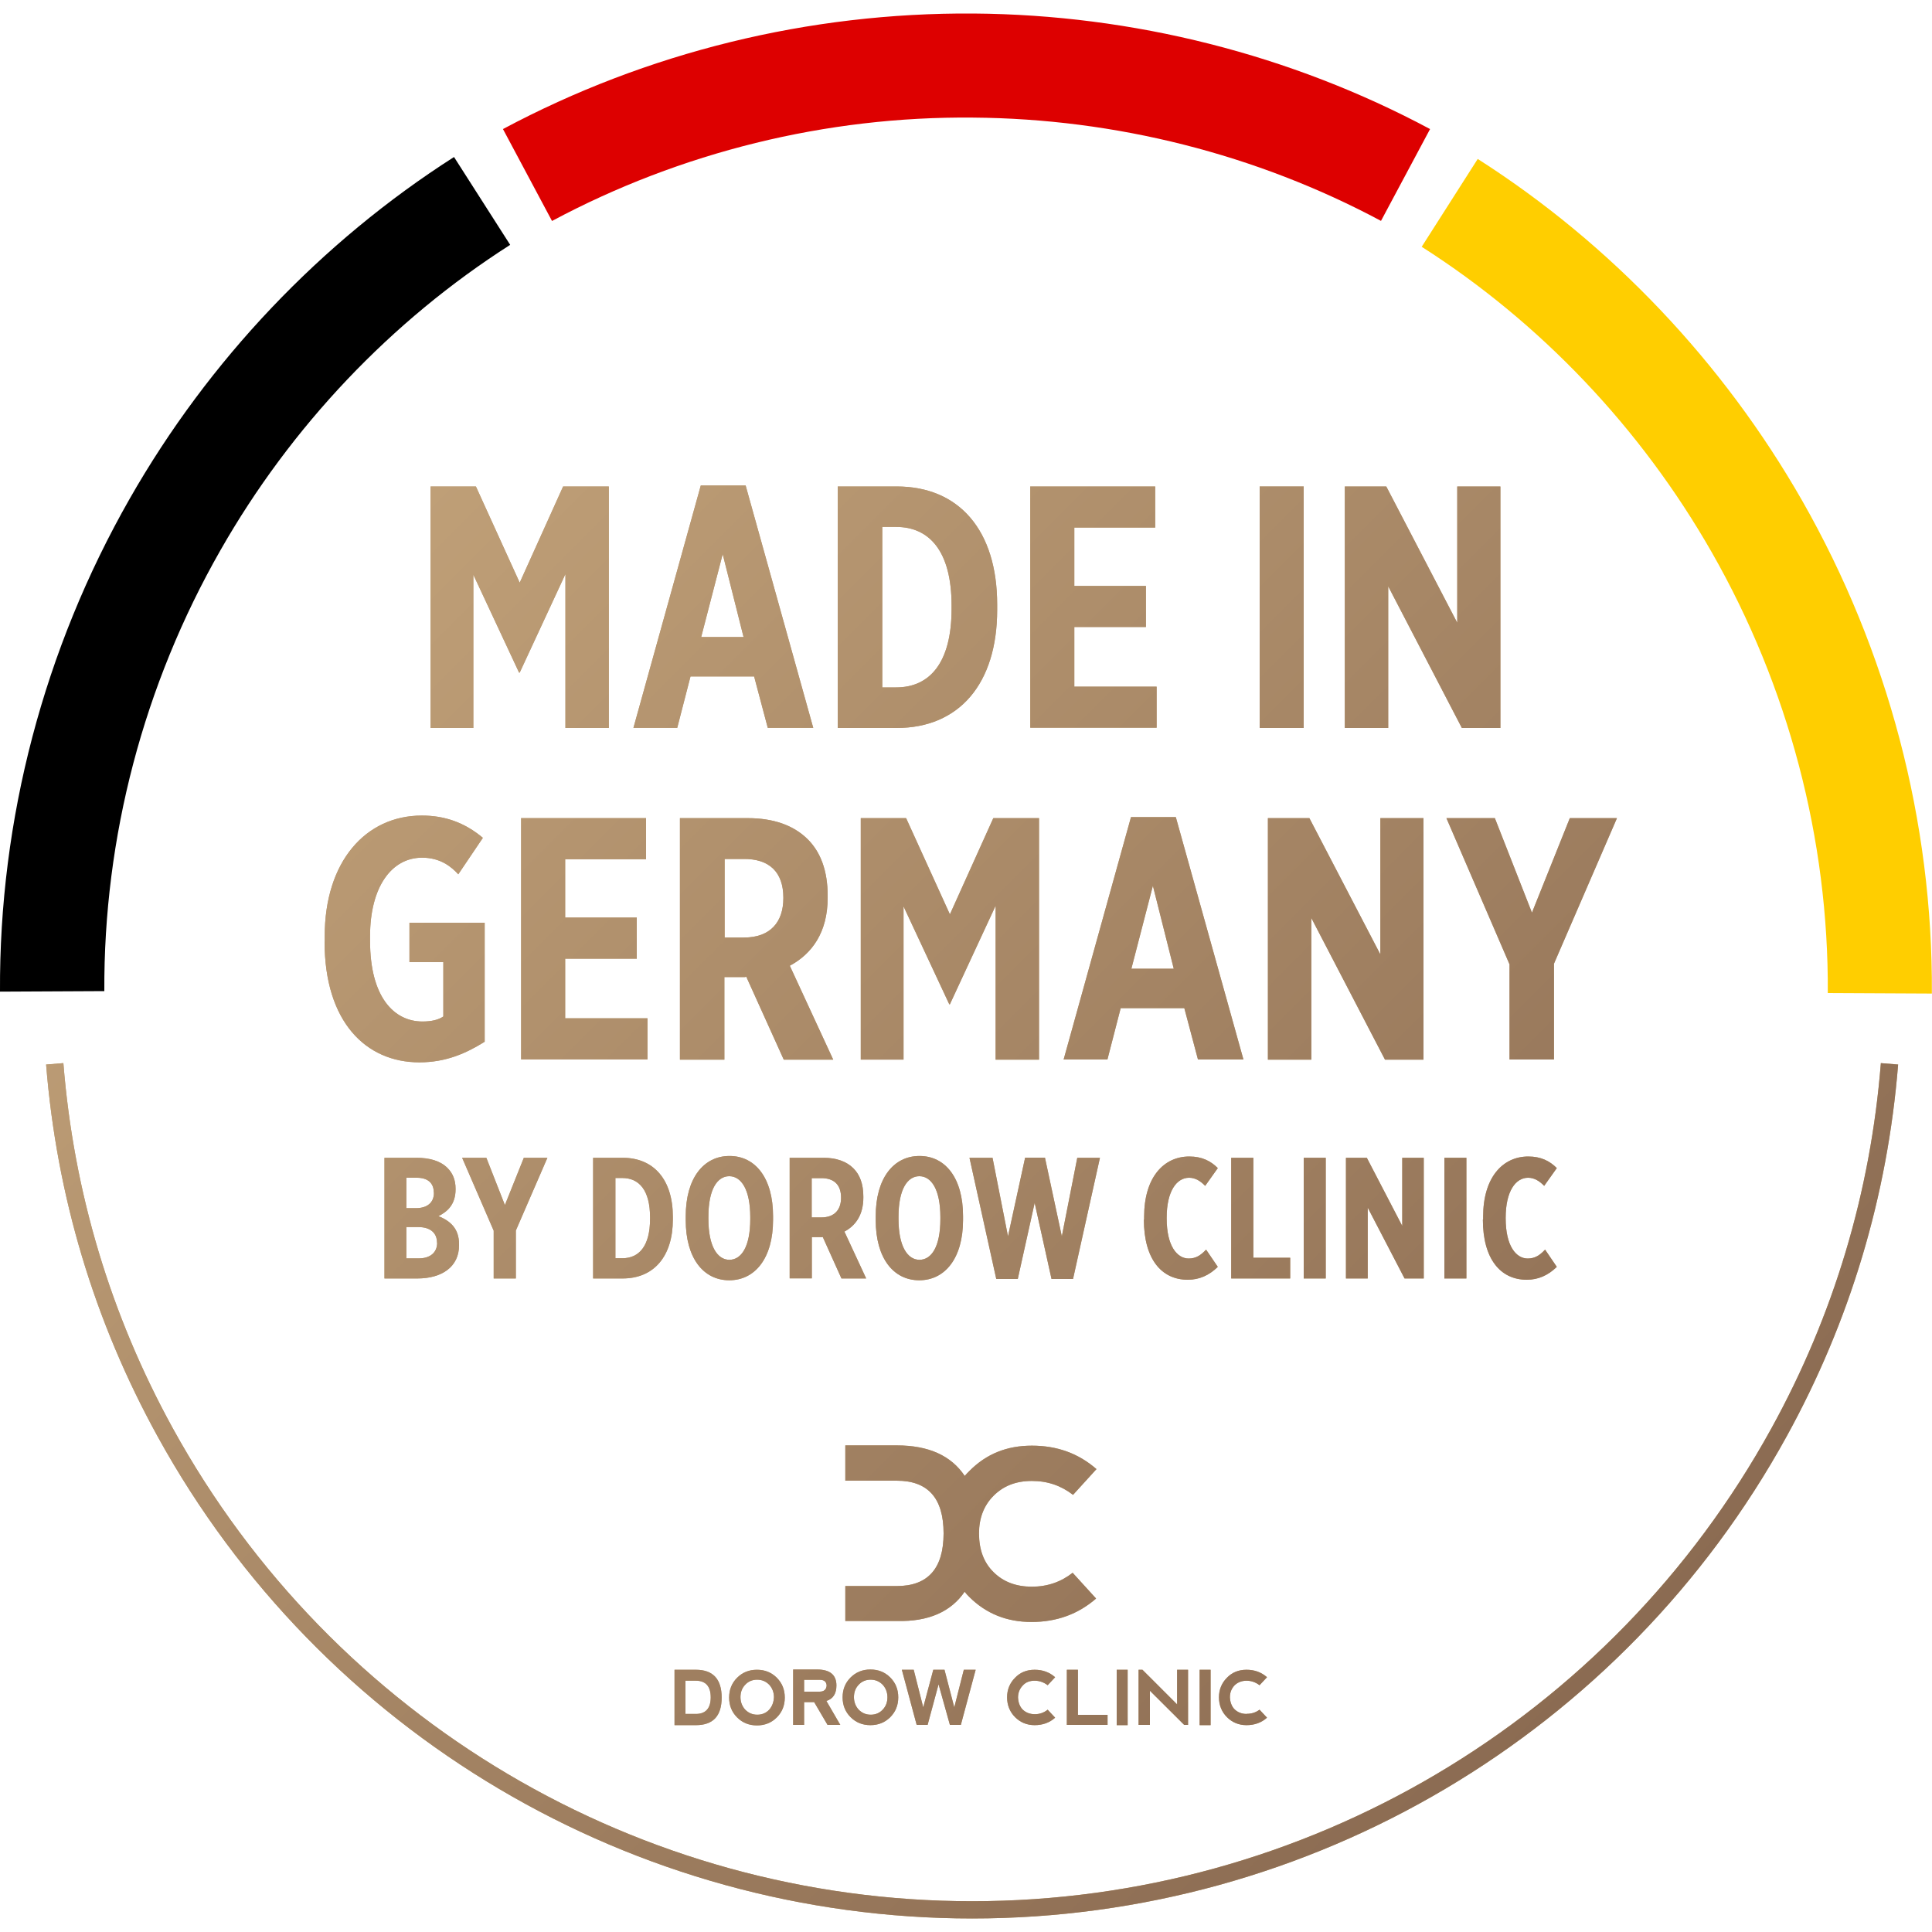 <?xml version="1.0" encoding="UTF-8"?>
<svg id="Ebene_1" data-name="Ebene 1" xmlns="http://www.w3.org/2000/svg" xmlns:xlink="http://www.w3.org/1999/xlink" viewBox="0 0 150 150">
  <defs>
    <style>
      .cls-1 {
        fill: #000;
      }

      .cls-1, .cls-2, .cls-3, .cls-4, .cls-5, .cls-6 {
        stroke-width: 0px;
      }

      .cls-2 {
        fill: #ffce00;
      }

      .cls-3 {
        fill: url(#Unbenannter_Verlauf_9);
      }

      .cls-4 {
        fill: #d00;
      }

      .cls-5 {
        fill: #c1a372;
      }

      .cls-6 {
        fill: #bf9f78;
      }
    </style>
    <linearGradient id="Unbenannter_Verlauf_9" data-name="Unbenannter Verlauf 9" x1="29.44" y1="41.75" x2="121" y2="133.31" gradientUnits="userSpaceOnUse">
      <stop offset="0" stop-color="#bf9f77"/>
      <stop offset="1" stop-color="#8b6b52"/>
    </linearGradient>
  </defs>
  <path class="cls-1" d="M0,76.99c-.07-13.36,3.41-26.6,10.07-38.27,6.13-10.75,14.84-19.92,25.18-26.53l4.36,6.82c-9.24,5.9-17.02,14.1-22.5,23.72-5.96,10.44-9.07,22.28-9.01,34.22L0,76.99Z"/>
  <path class="cls-2" d="M150,77.14l-8.09-.04c.07-11.94-3.05-23.78-9.01-34.22-5.49-9.62-13.27-17.82-22.52-23.72l4.35-6.82c10.34,6.6,19.05,15.78,25.19,26.53,6.66,11.68,10.15,24.91,10.07,38.27Z"/>
  <path class="cls-4" d="M42.86,17.16l-3.81-7.14C50.21,4.06,62.81.96,75.59,1.05c12.38.09,24.63,3.19,35.44,8.97l-3.81,7.13c-9.66-5.17-20.62-7.94-31.68-8.02-11.4-.11-22.7,2.69-32.67,8.02Z"/>
  <g>
    <g>
      <path class="cls-5" d="M75.49,148.95c-26.32,0-50.55-14.34-63.25-37.42-4.93-8.95-7.84-18.67-8.66-28.88l1.34-.11c.8,10.02,3.66,19.55,8.49,28.34,12.46,22.65,36.24,36.73,62.07,36.73s49.6-14.07,62.06-36.73c4.84-8.79,7.69-18.32,8.49-28.34l1.34.11c-.82,10.21-3.73,19.93-8.66,28.88-12.7,23.08-36.93,37.42-63.24,37.42Z"/>
      <g>
        <path class="cls-6" d="M33.42,37.77h3.53l3.4,7.47,3.37-7.47h3.55v18.75h-3.37v-11.95l-3.55,7.65h-.05l-3.55-7.6v11.9h-3.32v-18.75Z"/>
        <path class="cls-6" d="M54.41,37.69h3.48l5.25,18.82h-3.53l-1.06-3.99h-4.94l-1.03,3.99h-3.4l5.23-18.82ZM57.73,49.46l-1.62-6.44-1.67,6.44h3.3Z"/>
        <path class="cls-6" d="M65.04,37.77h4.58c4.84,0,7.8,3.4,7.8,9.17v.41c0,5.74-2.96,9.17-7.8,9.17h-4.58v-18.75ZM68.5,40.91v12.46h1.08c2.58,0,4.3-1.88,4.3-6.1v-.26c0-4.22-1.73-6.1-4.3-6.1h-1.08Z"/>
        <path class="cls-6" d="M79.98,37.77h9.71v3.19h-6.28v4.53h5.56v3.19h-5.56v4.63h6.39v3.19h-9.81v-18.75Z"/>
        <path class="cls-6" d="M97.8,37.77h3.42v18.75h-3.42v-18.75Z"/>
        <path class="cls-6" d="M104.41,37.77h3.22l5.51,10.58v-10.58h3.35v18.75h-2.99l-5.72-11v11h-3.37v-18.75Z"/>
        <path class="cls-6" d="M25.21,73.1v-.41c0-5.79,3.17-9.37,7.54-9.37,1.75,0,3.3.52,4.74,1.73l-1.91,2.83c-.54-.59-1.39-1.29-2.81-1.29-2.37,0-4.04,2.27-4.04,6.1v.36c0,4.4,1.88,6.26,4.07,6.26.7,0,1.24-.13,1.62-.39v-4.22h-2.63v-3.06h5.84v9.24c-1.44.9-3.01,1.6-5.07,1.6-4.15,0-7.36-3.14-7.36-9.37Z"/>
        <path class="cls-6" d="M40.45,63.52h9.71v3.19h-6.28v4.53h5.56v3.19h-5.56v4.63h6.39v3.19h-9.81v-18.75Z"/>
        <path class="cls-6" d="M52.81,63.52h5.25c1.96,0,3.55.54,4.66,1.65,1,1,1.54,2.45,1.54,4.38v.15c0,2.68-1.21,4.35-2.94,5.28l3.37,7.29h-3.84l-2.91-6.44s-.08.03-.1.03h-1.6v6.41h-3.45v-18.75ZM57.76,72.79c2.06,0,3.06-1.21,3.06-3.06v-.03c0-1.98-1.08-3.04-3.12-3.01h-1.44v6.1h1.49Z"/>
        <path class="cls-6" d="M66.82,63.52h3.53l3.4,7.47,3.37-7.47h3.55v18.75h-3.37v-11.95l-3.55,7.65h-.05l-3.55-7.6v11.9h-3.32v-18.75Z"/>
        <path class="cls-6" d="M87.81,63.44h3.48l5.25,18.82h-3.53l-1.06-3.99h-4.94l-1.03,3.99h-3.4l5.23-18.82ZM91.13,75.21l-1.62-6.44-1.67,6.44h3.3Z"/>
        <path class="cls-6" d="M98.44,63.52h3.22l5.51,10.58v-10.58h3.35v18.75h-2.99l-5.72-11v11h-3.37v-18.75Z"/>
        <path class="cls-6" d="M117.19,74.85l-4.89-11.33h3.76l2.88,7.34,2.94-7.34h3.66l-4.89,11.3v7.44h-3.45v-7.42Z"/>
      </g>
      <g>
        <path class="cls-6" d="M29.85,89.89h2.48c1.02,0,1.87.24,2.42.8.41.41.62.94.62,1.6v.05c0,1.18-.64,1.74-1.33,2.08.91.37,1.6.95,1.6,2.18v.09c0,1.66-1.33,2.57-3.23,2.57h-2.56v-9.37ZM33.68,92.59c0-.76-.49-1.15-1.31-1.15h-.82v2.36h.76c.84,0,1.38-.42,1.38-1.18v-.03ZM33.93,96.48c0-.76-.53-1.21-1.44-1.21h-.94v2.43h.97c.86,0,1.42-.44,1.42-1.21h0Z"/>
        <path class="cls-6" d="M38.33,95.55l-2.45-5.66h1.88l1.44,3.67,1.47-3.67h1.83l-2.45,5.65v3.72h-1.72v-3.71Z"/>
        <path class="cls-6" d="M46.05,89.89h2.29c2.42,0,3.9,1.7,3.9,4.58v.21c0,2.87-1.48,4.58-3.9,4.58h-2.29v-9.37ZM47.78,91.46v6.23h.54c1.29,0,2.15-.94,2.15-3.05v-.13c0-2.11-.86-3.05-2.15-3.05h-.54Z"/>
        <path class="cls-6" d="M53.24,94.73v-.3c0-2.96,1.39-4.68,3.4-4.68s3.38,1.72,3.38,4.67v.3c0,2.95-1.39,4.68-3.4,4.68s-3.38-1.72-3.38-4.67ZM58.25,94.66v-.17c0-2.15-.71-3.17-1.63-3.17s-1.62,1-1.62,3.15v.17c0,2.15.71,3.17,1.63,3.17s1.62-1,1.62-3.15Z"/>
        <path class="cls-6" d="M61.3,89.89h2.63c.98,0,1.78.27,2.33.82.5.5.77,1.22.77,2.19v.08c0,1.34-.6,2.18-1.47,2.64l1.69,3.64h-1.92l-1.45-3.22s-.04.01-.05.01h-.8v3.2h-1.72v-9.37ZM63.77,94.52c1.03,0,1.53-.61,1.53-1.53h0c0-1-.54-1.53-1.56-1.52h-.72v3.05h.75Z"/>
        <path class="cls-6" d="M67.99,94.73v-.3c0-2.96,1.39-4.68,3.4-4.68s3.38,1.72,3.38,4.67v.3c0,2.95-1.39,4.68-3.4,4.68s-3.38-1.72-3.38-4.67ZM73.01,94.66v-.17c0-2.15-.71-3.17-1.63-3.17s-1.62,1-1.62,3.15v.17c0,2.15.71,3.17,1.63,3.17s1.62-1,1.62-3.15Z"/>
        <path class="cls-6" d="M75.26,89.89h1.8l1.2,6.1,1.33-6.11h1.54l1.31,6.11,1.2-6.1h1.76l-2.09,9.41h-1.67l-1.31-5.91-1.31,5.91h-1.67l-2.08-9.41Z"/>
        <path class="cls-6" d="M88.83,94.68v-.21c0-3.05,1.51-4.68,3.51-4.68.98,0,1.66.35,2.21.9l-.98,1.38c-.35-.36-.75-.63-1.25-.63-.97,0-1.74,1.05-1.74,3.1v.06c0,2.16.82,3.11,1.71,3.11.55,0,.93-.24,1.35-.69l.91,1.34c-.68.66-1.44,1-2.33,1-2.06,0-3.41-1.63-3.41-4.68Z"/>
        <path class="cls-6" d="M95.59,89.89h1.72v7.76h2.86v1.61h-4.58v-9.37Z"/>
        <path class="cls-6" d="M101.22,89.89h1.71v9.37h-1.71v-9.37Z"/>
        <path class="cls-6" d="M104.51,89.89h1.61l2.75,5.29v-5.29h1.67v9.37h-1.49l-2.86-5.5v5.5h-1.69v-9.37Z"/>
        <path class="cls-6" d="M112.14,89.89h1.71v9.37h-1.71v-9.37Z"/>
        <path class="cls-6" d="M115.15,94.68v-.21c0-3.05,1.51-4.68,3.51-4.68.98,0,1.66.35,2.21.9l-.98,1.38c-.35-.36-.75-.63-1.25-.63-.97,0-1.74,1.05-1.74,3.1v.06c0,2.16.82,3.11,1.71,3.11.55,0,.93-.24,1.35-.69l.91,1.34c-.68.66-1.44,1-2.33,1-2.06,0-3.41-1.63-3.41-4.68Z"/>
      </g>
      <g id="g866">
        <g id="Ebene_1-2" data-name="Ebene 1">
          <g id="g24">
            <g id="path2">
              <path class="cls-6" d="M54.03,129.64h-1.66v4.3h1.66c1.33,0,2-.71,2-2.14s-.67-2.16-2-2.16h0ZM54.03,133.07h-.81v-2.58h.81c.76,0,1.15.44,1.15,1.29s-.39,1.29-1.15,1.29Z"/>
            </g>
            <g id="path4">
              <path class="cls-6" d="M58.77,129.64c-.62,0-1.13.21-1.54.62-.41.41-.62.92-.62,1.54s.21,1.13.62,1.54c.41.41.92.62,1.54.62s1.13-.21,1.54-.62c.41-.41.62-.92.62-1.54s-.21-1.13-.62-1.54c-.41-.41-.92-.62-1.54-.62ZM59.72,132.74c-.23.25-.55.39-.92.39-.39,0-.69-.14-.94-.39-.23-.25-.37-.58-.37-.97s.12-.71.37-.97c.23-.25.55-.39.92-.39.39,0,.69.14.94.39.23.25.37.58.37.97-.02.39-.14.71-.37.97Z"/>
            </g>
            <g id="path6">
              <path class="cls-6" d="M64.94,130.86c0-.83-.51-1.24-1.5-1.24h-1.86v4.3h.85v-1.77h.78l1.04,1.77h.99l-1.08-1.86c.53-.16.78-.58.78-1.2h0ZM63.63,131.34h-1.2v-.92h1.22c.35,0,.51.16.53.44-.02.32-.21.48-.55.48h0Z"/>
            </g>
            <g id="path8">
              <path class="cls-6" d="M69.12,130.24c-.41-.41-.92-.62-1.54-.62s-1.13.21-1.54.62c-.41.41-.62.92-.62,1.54s.21,1.13.62,1.54c.41.41.92.62,1.54.62s1.13-.21,1.54-.62c.41-.41.62-.92.62-1.54s-.21-1.13-.62-1.54ZM68.53,132.74c-.23.25-.55.39-.92.39-.39,0-.69-.14-.94-.39-.23-.25-.37-.58-.37-.97s.12-.71.37-.97c.23-.25.55-.39.92-.39.39,0,.69.14.94.39.23.25.37.58.37.97s-.12.71-.37.97Z"/>
            </g>
            <g id="polygon10">
              <polygon class="cls-6" points="71.17 133.92 72.02 133.92 72.87 130.77 73.75 133.92 74.6 133.92 75.75 129.64 74.83 129.64 74.09 132.56 73.33 129.64 72.46 129.64 71.68 132.56 70.94 129.64 70.02 129.64 71.17 133.92"/>
            </g>
            <g id="path12">
              <path class="cls-6" d="M80.33,130.49c.37,0,.71.12,1.01.35l.58-.62c-.44-.39-.97-.58-1.59-.58s-1.13.21-1.52.62c-.41.41-.62.92-.62,1.52s.21,1.13.62,1.54c.41.41.92.62,1.52.62s1.15-.18,1.59-.58l-.58-.62c-.28.23-.62.35-.99.35-.39,0-.69-.12-.94-.35-.23-.23-.35-.55-.37-.94,0-.37.12-.67.35-.92.25-.28.55-.39.94-.39Z"/>
            </g>
            <g id="polygon14">
              <polygon class="cls-6" points="83.69 133.14 83.69 129.64 82.83 129.64 82.83 133.92 85.99 133.92 85.99 133.14 83.69 133.14"/>
            </g>
            <g id="rect16">
              <rect class="cls-6" x="86.7" y="129.64" width=".85" height="4.3"/>
            </g>
            <g id="polygon18">
              <polygon class="cls-6" points="91.94 133.92 92.24 133.92 92.24 129.64 91.39 129.64 91.39 132.33 88.7 129.64 88.4 129.64 88.4 133.92 89.28 133.92 89.28 131.27 91.94 133.92"/>
            </g>
            <g id="rect20">
              <rect class="cls-6" x="93.14" y="129.64" width=".85" height="4.3"/>
            </g>
            <g id="path22">
              <path class="cls-6" d="M96.8,133.07c-.39,0-.69-.12-.94-.35-.23-.23-.35-.55-.37-.94,0-.37.12-.67.35-.92.23-.23.55-.37.94-.37.37,0,.71.12,1.01.35l.58-.62c-.44-.39-.97-.58-1.59-.58s-1.13.21-1.52.62c-.41.41-.62.92-.62,1.52s.21,1.13.62,1.54c.41.41.92.62,1.52.62s1.15-.18,1.59-.58l-.58-.62c-.28.21-.6.32-.99.32Z"/>
            </g>
          </g>
        </g>
        <g id="Ebene_2" data-name="Ebene 2">
          <g id="path27">
            <path class="cls-6" d="M74.89,123.58c.12.14.23.28.35.39,1.31,1.31,2.92,1.96,4.85,1.96s3.61-.6,5.01-1.82l-1.82-2c-.9.71-1.96,1.08-3.17,1.08s-2.21-.37-2.97-1.13c-.76-.74-1.13-1.75-1.13-3.01,0-1.17.37-2.16,1.13-2.92.76-.76,1.73-1.15,2.97-1.15s2.28.37,3.2,1.08l1.82-2c-1.4-1.22-3.06-1.82-5.01-1.82s-3.54.64-4.85,1.96c-.12.12-.25.25-.37.39-1.04-1.56-2.78-2.37-5.27-2.37h-4v2.74h4c2.42,0,3.63,1.36,3.63,4.09s-1.22,4.09-3.63,4.09h-4v2.71h4c2.48.07,4.23-.74,5.27-2.28Z"/>
          </g>
        </g>
      </g>
    </g>
    <g>
      <path class="cls-3" d="M75.49,148.95c-26.32,0-50.55-14.34-63.25-37.42-4.93-8.95-7.84-18.67-8.66-28.88l1.34-.11c.8,10.02,3.66,19.55,8.49,28.34,12.46,22.65,36.24,36.73,62.07,36.73s49.6-14.07,62.06-36.73c4.84-8.79,7.69-18.32,8.49-28.34l1.34.11c-.82,10.21-3.73,19.93-8.66,28.88-12.7,23.08-36.93,37.42-63.24,37.42Z"/>
      <g>
        <path class="cls-3" d="M33.42,37.77h3.53l3.4,7.47,3.37-7.47h3.55v18.75h-3.37v-11.95l-3.55,7.65h-.05l-3.55-7.6v11.9h-3.32v-18.75Z"/>
        <path class="cls-3" d="M54.41,37.69h3.48l5.25,18.82h-3.53l-1.06-3.99h-4.94l-1.03,3.99h-3.4l5.23-18.82ZM57.73,49.46l-1.62-6.44-1.67,6.44h3.3Z"/>
        <path class="cls-3" d="M65.04,37.77h4.58c4.84,0,7.8,3.4,7.8,9.17v.41c0,5.74-2.96,9.17-7.8,9.17h-4.58v-18.75ZM68.5,40.91v12.46h1.08c2.58,0,4.3-1.88,4.3-6.1v-.26c0-4.22-1.73-6.1-4.3-6.1h-1.08Z"/>
        <path class="cls-3" d="M79.98,37.77h9.71v3.19h-6.28v4.53h5.56v3.19h-5.56v4.63h6.39v3.19h-9.81v-18.75Z"/>
        <path class="cls-3" d="M97.8,37.77h3.42v18.75h-3.42v-18.75Z"/>
        <path class="cls-3" d="M104.41,37.77h3.22l5.51,10.58v-10.58h3.35v18.75h-2.99l-5.72-11v11h-3.37v-18.75Z"/>
        <path class="cls-3" d="M25.21,73.1v-.41c0-5.79,3.17-9.37,7.54-9.37,1.75,0,3.3.52,4.74,1.73l-1.91,2.83c-.54-.59-1.39-1.29-2.81-1.29-2.37,0-4.04,2.27-4.04,6.1v.36c0,4.4,1.88,6.26,4.07,6.26.7,0,1.24-.13,1.62-.39v-4.22h-2.63v-3.06h5.84v9.24c-1.44.9-3.01,1.6-5.07,1.6-4.15,0-7.36-3.14-7.36-9.37Z"/>
        <path class="cls-3" d="M40.45,63.52h9.71v3.19h-6.28v4.53h5.56v3.19h-5.56v4.63h6.39v3.19h-9.81v-18.75Z"/>
        <path class="cls-3" d="M52.81,63.52h5.25c1.96,0,3.55.54,4.66,1.65,1,1,1.54,2.45,1.54,4.38v.15c0,2.68-1.21,4.35-2.94,5.28l3.37,7.29h-3.84l-2.91-6.44s-.08.03-.1.03h-1.6v6.41h-3.45v-18.75ZM57.76,72.79c2.06,0,3.06-1.21,3.06-3.06v-.03c0-1.98-1.08-3.04-3.12-3.01h-1.44v6.1h1.49Z"/>
        <path class="cls-3" d="M66.82,63.52h3.53l3.4,7.47,3.37-7.47h3.55v18.75h-3.37v-11.95l-3.55,7.65h-.05l-3.55-7.6v11.9h-3.32v-18.75Z"/>
        <path class="cls-3" d="M87.81,63.44h3.48l5.25,18.82h-3.53l-1.06-3.99h-4.94l-1.03,3.99h-3.4l5.23-18.82ZM91.13,75.21l-1.62-6.44-1.67,6.44h3.3Z"/>
        <path class="cls-3" d="M98.44,63.52h3.22l5.51,10.58v-10.58h3.35v18.75h-2.99l-5.72-11v11h-3.37v-18.75Z"/>
        <path class="cls-3" d="M117.19,74.85l-4.89-11.33h3.76l2.88,7.34,2.94-7.34h3.66l-4.89,11.3v7.44h-3.45v-7.42Z"/>
      </g>
      <g>
        <path class="cls-3" d="M29.85,89.89h2.48c1.02,0,1.87.24,2.42.8.41.41.62.94.62,1.6v.05c0,1.18-.64,1.74-1.33,2.08.91.37,1.6.95,1.6,2.18v.09c0,1.66-1.33,2.57-3.23,2.57h-2.56v-9.37ZM33.68,92.59c0-.76-.49-1.15-1.31-1.15h-.82v2.36h.76c.84,0,1.38-.42,1.38-1.18v-.03ZM33.93,96.48c0-.76-.53-1.21-1.44-1.21h-.94v2.43h.97c.86,0,1.42-.44,1.42-1.21h0Z"/>
        <path class="cls-3" d="M38.33,95.55l-2.45-5.66h1.88l1.44,3.67,1.47-3.67h1.83l-2.45,5.65v3.72h-1.72v-3.71Z"/>
        <path class="cls-3" d="M46.05,89.89h2.29c2.42,0,3.9,1.7,3.9,4.58v.21c0,2.87-1.48,4.58-3.9,4.58h-2.29v-9.37ZM47.78,91.46v6.23h.54c1.29,0,2.15-.94,2.15-3.05v-.13c0-2.11-.86-3.05-2.15-3.05h-.54Z"/>
        <path class="cls-3" d="M53.24,94.73v-.3c0-2.96,1.39-4.68,3.4-4.68s3.38,1.72,3.38,4.67v.3c0,2.95-1.39,4.68-3.4,4.68s-3.38-1.72-3.38-4.67ZM58.25,94.66v-.17c0-2.15-.71-3.17-1.63-3.17s-1.62,1-1.62,3.15v.17c0,2.15.71,3.17,1.63,3.17s1.62-1,1.62-3.15Z"/>
        <path class="cls-3" d="M61.3,89.89h2.63c.98,0,1.78.27,2.33.82.5.5.77,1.22.77,2.19v.08c0,1.34-.6,2.18-1.47,2.64l1.69,3.64h-1.92l-1.45-3.22s-.04.01-.05.01h-.8v3.2h-1.72v-9.37ZM63.77,94.52c1.03,0,1.53-.61,1.53-1.53h0c0-1-.54-1.53-1.56-1.52h-.72v3.05h.75Z"/>
        <path class="cls-3" d="M67.99,94.73v-.3c0-2.96,1.39-4.68,3.4-4.68s3.38,1.72,3.38,4.67v.3c0,2.95-1.39,4.68-3.4,4.68s-3.38-1.72-3.38-4.67ZM73.01,94.66v-.17c0-2.15-.71-3.17-1.63-3.17s-1.62,1-1.62,3.15v.17c0,2.15.71,3.17,1.63,3.17s1.62-1,1.62-3.15Z"/>
        <path class="cls-3" d="M75.26,89.89h1.8l1.2,6.1,1.33-6.11h1.54l1.31,6.11,1.2-6.1h1.76l-2.09,9.41h-1.67l-1.31-5.91-1.31,5.91h-1.67l-2.08-9.41Z"/>
        <path class="cls-3" d="M88.83,94.68v-.21c0-3.05,1.51-4.68,3.51-4.68.98,0,1.66.35,2.21.9l-.98,1.38c-.35-.36-.75-.63-1.25-.63-.97,0-1.74,1.05-1.74,3.1v.06c0,2.16.82,3.11,1.71,3.11.55,0,.93-.24,1.35-.69l.91,1.34c-.68.66-1.44,1-2.33,1-2.06,0-3.41-1.63-3.41-4.68Z"/>
        <path class="cls-3" d="M95.59,89.89h1.72v7.76h2.86v1.61h-4.58v-9.37Z"/>
        <path class="cls-3" d="M101.22,89.89h1.71v9.37h-1.71v-9.37Z"/>
        <path class="cls-3" d="M104.51,89.89h1.61l2.75,5.29v-5.29h1.67v9.37h-1.49l-2.86-5.5v5.5h-1.69v-9.37Z"/>
        <path class="cls-3" d="M112.14,89.89h1.71v9.37h-1.71v-9.37Z"/>
        <path class="cls-3" d="M115.15,94.68v-.21c0-3.05,1.51-4.68,3.51-4.68.98,0,1.66.35,2.21.9l-.98,1.38c-.35-.36-.75-.63-1.25-.63-.97,0-1.74,1.05-1.74,3.1v.06c0,2.16.82,3.11,1.71,3.11.55,0,.93-.24,1.35-.69l.91,1.34c-.68.66-1.44,1-2.33,1-2.06,0-3.41-1.63-3.41-4.68Z"/>
      </g>
      <g id="g866-2" data-name="g866">
        <g id="Ebene_1-3" data-name="Ebene 1">
          <g id="g24-2" data-name="g24">
            <g id="path2-2" data-name="path2">
              <path class="cls-3" d="M54.03,129.64h-1.66v4.3h1.66c1.33,0,2-.71,2-2.14s-.67-2.16-2-2.16h0ZM54.03,133.07h-.81v-2.58h.81c.76,0,1.15.44,1.15,1.29s-.39,1.29-1.15,1.29Z"/>
            </g>
            <g id="path4-2" data-name="path4">
              <path class="cls-3" d="M58.77,129.64c-.62,0-1.13.21-1.54.62-.41.41-.62.92-.62,1.54s.21,1.13.62,1.54c.41.41.92.62,1.54.62s1.13-.21,1.54-.62c.41-.41.62-.92.62-1.54s-.21-1.13-.62-1.54c-.41-.41-.92-.62-1.54-.62ZM59.72,132.74c-.23.25-.55.39-.92.39-.39,0-.69-.14-.94-.39-.23-.25-.37-.58-.37-.97s.12-.71.37-.97c.23-.25.55-.39.92-.39.39,0,.69.14.94.39.23.25.37.58.37.97-.02.39-.14.71-.37.97Z"/>
            </g>
            <g id="path6-2" data-name="path6">
              <path class="cls-3" d="M64.94,130.86c0-.83-.51-1.24-1.5-1.24h-1.86v4.3h.85v-1.77h.78l1.04,1.77h.99l-1.08-1.86c.53-.16.78-.58.78-1.2h0ZM63.63,131.34h-1.2v-.92h1.22c.35,0,.51.16.53.44-.02.32-.21.48-.55.48h0Z"/>
            </g>
            <g id="path8-2" data-name="path8">
              <path class="cls-3" d="M69.12,130.24c-.41-.41-.92-.62-1.54-.62s-1.13.21-1.54.62c-.41.41-.62.92-.62,1.54s.21,1.13.62,1.54c.41.41.92.62,1.54.62s1.13-.21,1.54-.62c.41-.41.62-.92.62-1.54s-.21-1.13-.62-1.54ZM68.53,132.74c-.23.25-.55.39-.92.39-.39,0-.69-.14-.94-.39-.23-.25-.37-.58-.37-.97s.12-.71.37-.97c.23-.25.55-.39.92-.39.39,0,.69.14.94.39.23.25.37.58.37.97s-.12.71-.37.97Z"/>
            </g>
            <g id="polygon10-2" data-name="polygon10">
              <polygon class="cls-3" points="71.17 133.92 72.02 133.92 72.87 130.77 73.75 133.92 74.6 133.92 75.75 129.64 74.83 129.64 74.09 132.56 73.33 129.64 72.46 129.64 71.68 132.56 70.94 129.64 70.02 129.64 71.17 133.92"/>
            </g>
            <g id="path12-2" data-name="path12">
              <path class="cls-3" d="M80.33,130.49c.37,0,.71.12,1.01.35l.58-.62c-.44-.39-.97-.58-1.59-.58s-1.13.21-1.52.62c-.41.41-.62.92-.62,1.52s.21,1.13.62,1.54c.41.41.92.62,1.52.62s1.15-.18,1.59-.58l-.58-.62c-.28.23-.62.35-.99.35-.39,0-.69-.12-.94-.35-.23-.23-.35-.55-.37-.94,0-.37.12-.67.35-.92.25-.28.55-.39.94-.39Z"/>
            </g>
            <g id="polygon14-2" data-name="polygon14">
              <polygon class="cls-3" points="83.69 133.14 83.69 129.64 82.83 129.64 82.83 133.92 85.99 133.92 85.99 133.14 83.69 133.14"/>
            </g>
            <g id="rect16-2" data-name="rect16">
              <rect class="cls-3" x="86.7" y="129.64" width=".85" height="4.3"/>
            </g>
            <g id="polygon18-2" data-name="polygon18">
              <polygon class="cls-3" points="91.94 133.92 92.24 133.92 92.24 129.64 91.39 129.64 91.39 132.33 88.7 129.64 88.4 129.64 88.4 133.92 89.28 133.92 89.28 131.27 91.94 133.92"/>
            </g>
            <g id="rect20-2" data-name="rect20">
              <rect class="cls-3" x="93.14" y="129.64" width=".85" height="4.3"/>
            </g>
            <g id="path22-2" data-name="path22">
              <path class="cls-3" d="M96.8,133.07c-.39,0-.69-.12-.94-.35-.23-.23-.35-.55-.37-.94,0-.37.12-.67.35-.92.23-.23.55-.37.94-.37.37,0,.71.12,1.01.35l.58-.62c-.44-.39-.97-.58-1.59-.58s-1.13.21-1.52.62c-.41.41-.62.92-.62,1.52s.21,1.13.62,1.54c.41.41.92.62,1.52.62s1.15-.18,1.59-.58l-.58-.62c-.28.21-.6.32-.99.32Z"/>
            </g>
          </g>
        </g>
        <g id="Ebene_2-2" data-name="Ebene 2">
          <g id="path27-2" data-name="path27">
            <path class="cls-3" d="M74.89,123.58c.12.14.23.28.35.39,1.31,1.31,2.92,1.96,4.85,1.96s3.61-.6,5.01-1.82l-1.82-2c-.9.71-1.96,1.08-3.17,1.08s-2.21-.37-2.97-1.13c-.76-.74-1.13-1.75-1.13-3.01,0-1.17.37-2.16,1.13-2.92.76-.76,1.73-1.15,2.97-1.15s2.28.37,3.2,1.08l1.82-2c-1.4-1.22-3.06-1.82-5.01-1.82s-3.54.64-4.85,1.96c-.12.12-.25.25-.37.39-1.04-1.56-2.78-2.37-5.27-2.37h-4v2.74h4c2.42,0,3.63,1.36,3.63,4.09s-1.22,4.09-3.63,4.09h-4v2.71h4c2.48.07,4.23-.74,5.27-2.28Z"/>
          </g>
        </g>
      </g>
    </g>
  </g>
</svg>